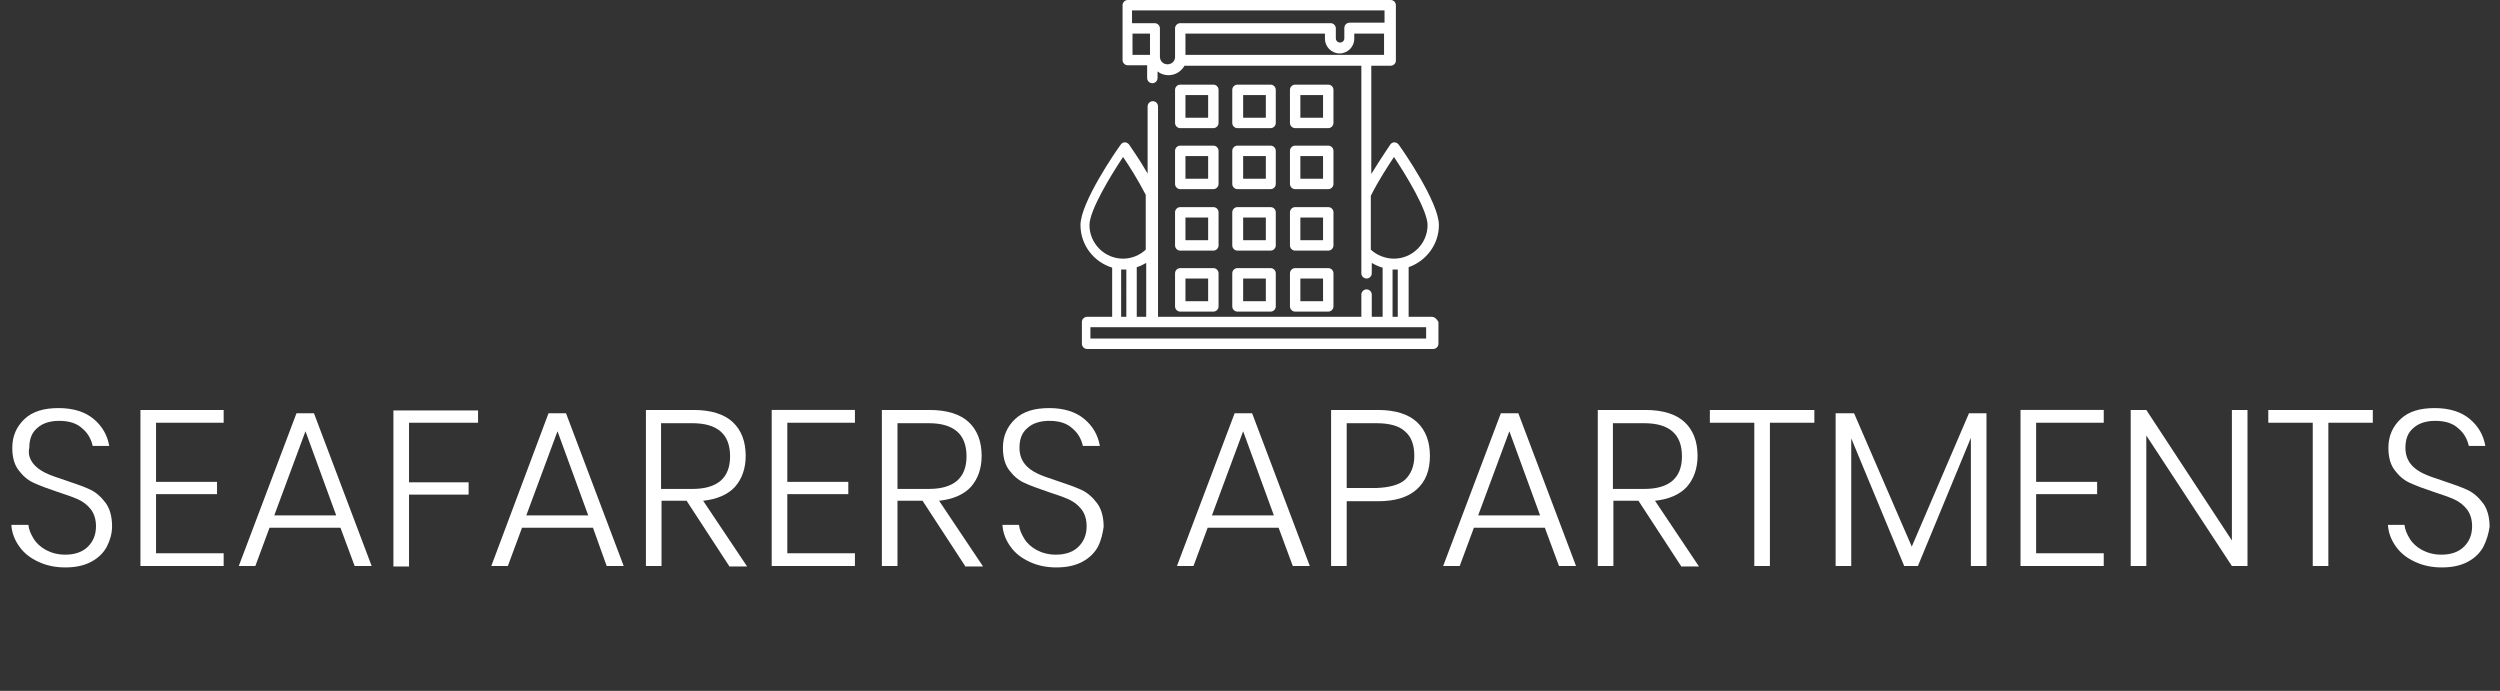 <svg xmlns="http://www.w3.org/2000/svg" xmlns:xlink="http://www.w3.org/1999/xlink" id="Layer_1" x="0px" y="0px" viewBox="0 0 528.7 146.1" style="enable-background:new 0 0 528.7 146.1;" xml:space="preserve"><rect x="0" y="0" width="528.7" height="146.1" fill="#333333" stroke="none"/><style type="text/css">	.st0{fill:#FFFFFF;}</style><g>	<g>		<path class="st0" d="M22.6,115.6c-0.7,1.3-1.8,2.4-3.3,3.2c-1.5,0.8-3.3,1.2-5.5,1.2c-2.1,0-4-0.4-5.7-1.2c-1.7-0.8-3-1.8-4-3.2   c-1-1.4-1.6-2.9-1.7-4.6H6c0.1,1,0.5,1.9,1.1,2.9c0.6,1,1.5,1.8,2.6,2.4c1.1,0.6,2.5,1,4.1,1c2.1,0,3.7-0.6,4.8-1.7   c1.1-1.1,1.7-2.5,1.7-4.3c0-1.5-0.4-2.7-1.1-3.6c-0.7-0.9-1.6-1.6-2.7-2.1c-1.1-0.5-2.6-1-4.4-1.6c-2.1-0.7-3.7-1.3-5-1.9   c-1.3-0.6-2.3-1.5-3.2-2.7c-0.9-1.2-1.3-2.8-1.3-4.7c0-2.5,0.9-4.5,2.6-6.1c1.7-1.6,4.1-2.3,7.2-2.3c3.1,0,5.6,0.8,7.4,2.3   c1.8,1.5,2.9,3.4,3.3,5.7h-3.5c-0.3-1.4-1-2.7-2.2-3.7c-1.2-1.1-2.8-1.6-4.9-1.6c-1.9,0-3.5,0.5-4.6,1.5c-1.2,1-1.7,2.4-1.7,4.2   C5.9,96,6.3,97.1,7,98c0.7,0.9,1.6,1.5,2.6,2c1,0.5,2.5,1,4.3,1.6c2.1,0.7,3.8,1.3,5.1,1.9c1.3,0.6,2.4,1.6,3.3,2.8   c0.9,1.2,1.4,2.9,1.4,5C23.7,112.8,23.3,114.2,22.6,115.6z"></path>		<path class="st0" d="M33,89.4v12.5h12.9v2.6H33V117h14.3v2.7H29.7v-33h17.6v2.7H33z"></path>		<path class="st0" d="M72,111.6H57l-3,8.1h-3.5l12.2-32.3h3.7l12.2,32.3H75L72,111.6z M71.1,109l-6.5-17.8L58,109H71.1z"></path>		<path class="st0" d="M101.1,86.7v2.7H86.5V102h12.6v2.6H86.5v15.2h-3.3v-33H101.1z"></path>		<path class="st0" d="M125.4,111.6h-15l-3,8.1h-3.5L116,87.4h3.7l12.2,32.3h-3.6L125.4,111.6z M124.4,109l-6.5-17.8l-6.6,17.8   H124.4z"></path>		<path class="st0" d="M154.2,119.7l-9-13.8h-5.3v13.8h-3.3v-33h10.1c3.7,0,6.5,0.9,8.3,2.6c1.8,1.7,2.7,4.1,2.7,7.1   c0,2.7-0.8,4.9-2.3,6.6c-1.5,1.6-3.8,2.6-6.7,2.9l9.3,13.9H154.2z M139.8,103.4h6.6c5.3,0,8-2.3,8-6.9c0-4.7-2.7-7-8-7h-6.6V103.4   z"></path>		<path class="st0" d="M166.5,89.4v12.5h12.9v2.6h-12.9V117h14.3v2.7h-17.6v-33h17.6v2.7H166.5z"></path>		<path class="st0" d="M204.1,119.7l-9-13.8h-5.3v13.8h-3.3v-33h10.1c3.7,0,6.5,0.9,8.3,2.6c1.8,1.7,2.7,4.1,2.7,7.1   c0,2.7-0.8,4.9-2.3,6.6c-1.5,1.6-3.8,2.6-6.7,2.9l9.3,13.9H204.1z M189.8,103.4h6.6c5.3,0,8-2.3,8-6.9c0-4.7-2.7-7-8-7h-6.6V103.4   z"></path>		<path class="st0" d="M232.2,115.6c-0.7,1.3-1.8,2.4-3.3,3.2c-1.5,0.8-3.3,1.2-5.5,1.2c-2.1,0-4-0.4-5.7-1.2c-1.7-0.8-3-1.8-4-3.2   c-1-1.4-1.6-2.9-1.7-4.6h3.5c0.1,1,0.5,1.9,1.1,2.9c0.6,1,1.5,1.8,2.6,2.4c1.1,0.6,2.5,1,4.1,1c2.1,0,3.7-0.6,4.8-1.7   c1.1-1.1,1.7-2.5,1.7-4.3c0-1.5-0.4-2.7-1.1-3.6c-0.7-0.9-1.6-1.6-2.7-2.1c-1.1-0.5-2.6-1-4.4-1.6c-2.1-0.7-3.7-1.3-5-1.9   c-1.3-0.6-2.3-1.5-3.2-2.7c-0.9-1.2-1.3-2.8-1.3-4.7c0-2.5,0.9-4.5,2.6-6.1c1.7-1.6,4.1-2.3,7.2-2.3c3.1,0,5.6,0.8,7.4,2.3   c1.8,1.5,2.9,3.4,3.3,5.7H229c-0.3-1.4-1-2.7-2.2-3.7c-1.2-1.1-2.8-1.6-4.9-1.6c-1.9,0-3.5,0.5-4.6,1.5c-1.2,1-1.7,2.4-1.7,4.2   c0,1.4,0.4,2.5,1.1,3.4c0.7,0.9,1.6,1.5,2.6,2c1,0.5,2.5,1,4.3,1.6c2.1,0.7,3.8,1.3,5.1,1.9c1.3,0.6,2.4,1.6,3.3,2.8   c0.9,1.2,1.4,2.9,1.4,5C233.2,112.8,232.9,114.2,232.2,115.6z"></path>		<path class="st0" d="M270.4,111.6h-15l-3,8.1h-3.5l12.2-32.3h3.7l12.2,32.3h-3.6L270.4,111.6z M269.4,109l-6.5-17.8l-6.6,17.8   H269.4z"></path>		<path class="st0" d="M284.8,105.9v13.8h-3.3v-33h9.9c3.7,0,6.5,0.9,8.3,2.6c1.8,1.7,2.7,4.1,2.7,7.1c0,3.1-0.9,5.4-2.8,7.1   c-1.9,1.7-4.6,2.5-8.2,2.5H284.8z M297.2,101.4c1.2-1.2,1.9-2.8,1.9-5c0-2.2-0.6-4-1.9-5.1c-1.2-1.2-3.3-1.8-6.1-1.8h-6.3v13.7   h6.3C293.9,103.1,296,102.5,297.2,101.4z"></path>		<path class="st0" d="M326.7,111.6h-15l-3,8.1h-3.5l12.2-32.3h3.7l12.2,32.3h-3.6L326.7,111.6z M325.7,109l-6.5-17.8l-6.6,17.8   H325.7z"></path>		<path class="st0" d="M355.5,119.7l-9-13.8h-5.3v13.8h-3.3v-33h10.1c3.7,0,6.5,0.9,8.3,2.6c1.8,1.7,2.7,4.1,2.7,7.1   c0,2.7-0.8,4.9-2.3,6.6c-1.5,1.6-3.8,2.6-6.7,2.9l9.3,13.9H355.5z M341.1,103.4h6.6c5.3,0,8-2.3,8-6.9c0-4.7-2.7-7-8-7h-6.6V103.4   z"></path>		<path class="st0" d="M383.7,86.7v2.7h-9.4v30.3h-3.3V89.4h-9.4v-2.7H383.7z"></path>		<path class="st0" d="M420.1,87.4v32.3h-3.3V92.6l-11.2,27.1h-2.9l-11.2-27v27h-3.3V87.4h3.9l12.2,28.2l12.1-28.2H420.1z"></path>		<path class="st0" d="M430.6,89.4v12.5h12.9v2.6h-12.9V117h14.3v2.7h-17.6v-33h17.6v2.7H430.6z"></path>		<path class="st0" d="M475.3,119.7H472l-18.1-27.6v27.6h-3.3v-33h3.3l18.1,27.6V86.7h3.3V119.7z"></path>		<path class="st0" d="M501.8,86.7v2.7h-9.4v30.3h-3.3V89.4h-9.4v-2.7H501.8z"></path>		<path class="st0" d="M525.2,115.6c-0.7,1.3-1.8,2.4-3.3,3.2c-1.5,0.8-3.3,1.2-5.5,1.2c-2.1,0-4-0.4-5.7-1.2c-1.7-0.8-3-1.8-4-3.2   c-1-1.4-1.6-2.9-1.7-4.6h3.5c0.1,1,0.5,1.9,1.1,2.9c0.6,1,1.5,1.8,2.6,2.4c1.1,0.6,2.5,1,4.1,1c2.1,0,3.7-0.6,4.8-1.7   c1.1-1.1,1.7-2.5,1.7-4.3c0-1.5-0.4-2.7-1.1-3.6c-0.7-0.9-1.6-1.6-2.7-2.1c-1.1-0.5-2.6-1-4.4-1.6c-2.1-0.7-3.7-1.3-5-1.9   c-1.3-0.6-2.3-1.5-3.2-2.7c-0.9-1.2-1.3-2.8-1.3-4.7c0-2.5,0.9-4.5,2.6-6.1c1.7-1.6,4.1-2.3,7.2-2.3c3.1,0,5.6,0.8,7.4,2.3   c1.8,1.5,2.9,3.4,3.3,5.7h-3.5c-0.3-1.4-1-2.7-2.2-3.7c-1.2-1.1-2.8-1.6-4.9-1.6c-1.9,0-3.5,0.5-4.6,1.5c-1.2,1-1.7,2.4-1.7,4.2   c0,1.4,0.4,2.5,1.1,3.4c0.7,0.9,1.6,1.5,2.6,2c1,0.5,2.5,1,4.3,1.6c2.1,0.7,3.8,1.3,5.1,1.9c1.3,0.6,2.4,1.6,3.3,2.8   c0.9,1.2,1.4,2.9,1.4,5C526.3,112.8,525.9,114.2,525.2,115.6z"></path>	</g>	<g>		<line class="st0" x1="209.4" y1="67.4" x2="64.4" y2="67.4"></line>		<line class="st0" x1="464.4" y1="67.4" x2="319.4" y2="67.4"></line>		<path class="st0" d="M249.6,27.1h7c0.6,0,1.1-0.5,1.1-1.1v-7c0-0.6-0.5-1.1-1.1-1.1h-7c-0.6,0-1.1,0.5-1.1,1.1v7   C248.5,26.6,249,27.1,249.6,27.1z M250.7,20.1h4.8v4.8h-4.8V20.1z"></path>		<path class="st0" d="M261.7,27.1h7c0.6,0,1.1-0.5,1.1-1.1v-7c0-0.6-0.5-1.1-1.1-1.1h-7c-0.6,0-1.1,0.5-1.1,1.1v7   C260.6,26.6,261.1,27.1,261.7,27.1z M262.9,20.1h4.8v4.8h-4.8V20.1z"></path>		<path class="st0" d="M273.9,27.1h7c0.6,0,1.1-0.5,1.1-1.1v-7c0-0.6-0.5-1.1-1.1-1.1h-7c-0.6,0-1.1,0.5-1.1,1.1v7   C272.8,26.6,273.3,27.1,273.9,27.1z M275,20.1h4.8v4.8H275V20.1z"></path>		<path class="st0" d="M248.5,38.9c0,0.6,0.5,1.1,1.1,1.1h7c0.6,0,1.1-0.5,1.1-1.1v-7c0-0.6-0.5-1.1-1.1-1.1h-7   c-0.6,0-1.1,0.5-1.1,1.1V38.9z M250.7,33h4.8v4.8h-4.8V33z"></path>		<path class="st0" d="M260.6,38.9c0,0.6,0.5,1.1,1.1,1.1h7c0.6,0,1.1-0.5,1.1-1.1v-7c0-0.6-0.5-1.1-1.1-1.1h-7   c-0.6,0-1.1,0.5-1.1,1.1V38.9z M262.9,33h4.8v4.8h-4.8V33z"></path>		<path class="st0" d="M272.8,38.9c0,0.6,0.5,1.1,1.1,1.1h7c0.6,0,1.1-0.5,1.1-1.1v-7c0-0.6-0.5-1.1-1.1-1.1h-7   c-0.6,0-1.1,0.5-1.1,1.1V38.9z M275,33h4.8v4.8H275V33z"></path>		<path class="st0" d="M248.5,51.9c0,0.6,0.5,1.1,1.1,1.1h7c0.6,0,1.1-0.5,1.1-1.1v-7c0-0.6-0.5-1.1-1.1-1.1h-7   c-0.6,0-1.1,0.5-1.1,1.1V51.9z M250.7,46h4.8v4.8h-4.8V46z"></path>		<path class="st0" d="M260.6,51.9c0,0.6,0.5,1.1,1.1,1.1h7c0.6,0,1.1-0.5,1.1-1.1v-7c0-0.6-0.5-1.1-1.1-1.1h-7   c-0.6,0-1.1,0.5-1.1,1.1V51.9z M262.9,46h4.8v4.8h-4.8V46z"></path>		<path class="st0" d="M272.8,51.9c0,0.6,0.5,1.1,1.1,1.1h7c0.6,0,1.1-0.5,1.1-1.1v-7c0-0.6-0.5-1.1-1.1-1.1h-7   c-0.6,0-1.1,0.5-1.1,1.1V51.9z M275,46h4.8v4.8H275V46z"></path>		<path class="st0" d="M248.5,64.8c0,0.6,0.5,1.1,1.1,1.1h7c0.6,0,1.1-0.5,1.1-1.1v-7c0-0.6-0.5-1.1-1.1-1.1h-7   c-0.6,0-1.1,0.5-1.1,1.1V64.8z M250.7,58.9h4.8v4.8h-4.8V58.9z"></path>		<path class="st0" d="M260.6,64.8c0,0.6,0.5,1.1,1.1,1.1h7c0.6,0,1.1-0.5,1.1-1.1v-7c0-0.6-0.5-1.1-1.1-1.1h-7   c-0.6,0-1.1,0.5-1.1,1.1V64.8z M262.9,58.9h4.8v4.8h-4.8V58.9z"></path>		<path class="st0" d="M272.8,64.8c0,0.6,0.5,1.1,1.1,1.1h7c0.6,0,1.1-0.5,1.1-1.1v-7c0-0.6-0.5-1.1-1.1-1.1h-7   c-0.6,0-1.1,0.5-1.1,1.1V64.8z M275,58.9h4.8v4.8H275V58.9z"></path>		<path class="st0" d="M302.8,67h-4.9V56.5c3.7-1.3,6.4-4.8,6.4-8.9c0-4.8-7.6-15.8-8.5-17c-0.2-0.3-0.6-0.5-0.9-0.5   c-0.4,0-0.7,0.2-0.9,0.5c-0.1,0.2-2,2.9-4,6.2V13.9h4.1c0.6,0,1.1-0.5,1.1-1.1V6c0,0,0,0,0,0V1.1c0-0.6-0.5-1.1-1.1-1.1h-55.6   c-0.6,0-1.1,0.5-1.1,1.1v11.6c0,0.6,0.5,1.1,1.1,1.1h4.1v2.7c0,0.6,0.5,1.1,1.1,1.1c0.6,0,1.1-0.5,1.1-1.1v-1.4   c0.6,0.5,1.4,0.8,2.3,0.8c1.5,0,2.7-0.8,3.4-2h37.4v43.9c0,0.6,0.5,1.1,1.1,1.1c0.6,0,1.1-0.5,1.1-1.1v-2.2c0.7,0.4,1.5,0.8,2.3,1   V67h-2.3v-4.7c0-0.6-0.5-1.1-1.1-1.1c-0.6,0-1.1,0.5-1.1,1.1V67h-43V53.3c0,0,0,0,0,0V41c0,0,0,0,0,0V22.5c0-0.6-0.5-1.1-1.1-1.1   c-0.6,0-1.1,0.5-1.1,1.1v14.2c-1.9-3.3-3.8-5.9-3.9-6.1c-0.2-0.3-0.6-0.5-0.9-0.5c-0.4,0-0.7,0.2-0.9,0.5   c-0.9,1.2-8.5,12.2-8.5,17c0,4.2,2.8,7.8,6.7,9V67h-5.3c-0.6,0-1.1,0.5-1.1,1.1v4.6c0,0.6,0.5,1.1,1.1,1.1h73.2   c0.6,0,1.1-0.5,1.1-1.1v-4.6C303.9,67.5,303.4,67,302.8,67z M239.5,7.1h3.7v4.5h-3.7V7.1z M246.9,13.6c-0.9,0-1.6-0.7-1.6-1.6V6   c0-0.6-0.5-1.1-1.1-1.1h-4.8V2.2h53.4v2.6h-7.4c-0.6,0-1.1,0.5-1.1,1.1v2.2c0,0.5-0.4,0.9-0.9,0.9s-0.9-0.4-0.9-0.9V6   c0-0.6-0.5-1.1-1.1-1.1h-31.8c-0.6,0-1.1,0.5-1.1,1.1v6.1C248.5,12.9,247.8,13.6,246.9,13.6z M268,11.6h-17.3V7.1h29.5v1.1   c0,1.7,1.4,3.1,3.1,3.1c1.7,0,3.1-1.4,3.1-3.1V7.1h6.3v4.5H268z M289.9,41.4C289.9,41.4,289.9,41.4,289.9,41.4   c1.6-3.2,3.7-6.4,4.9-8.2c2.6,3.9,7.1,11.3,7.1,14.4c0,3.9-3.2,7.1-7.1,7.1c-1.8,0-3.6-0.7-4.9-1.9V41.4z M294.5,57   c0.1,0,0.2,0,0.3,0c0.3,0,0.5,0,0.8,0v10h-1.1V57z M240.4,67V56.5c0.7-0.2,1.3-0.5,2-0.9V67H240.4z M230.4,47.6   c0-3.1,4.5-10.5,7.1-14.4c1.2,1.7,3.2,4.9,4.8,8v11.6c-1.3,1.2-3,1.9-4.8,1.9C233.6,54.7,230.4,51.5,230.4,47.6z M237.1,57   c0.2,0,0.3,0,0.5,0c0.2,0,0.4,0,0.6,0v10h-1.1V57z M301.6,71.6h-71v-2.4h71V71.6z"></path>	</g></g></svg>